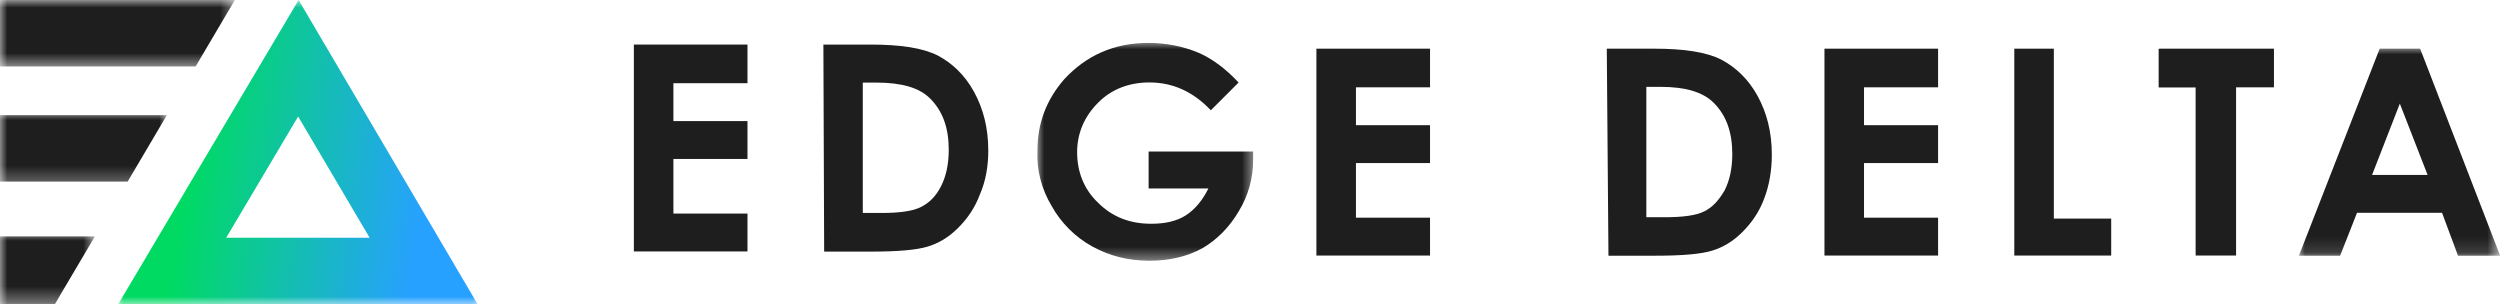 <?xml version="1.0" encoding="UTF-8"?> <svg xmlns="http://www.w3.org/2000/svg" xmlns:xlink="http://www.w3.org/1999/xlink" id="Layer_2" viewBox="0 0 164.35 20"><defs><style> .cls-1 { mask: url(#mask-5); } .cls-2 { mask: url(#mask-1); } .cls-3 { fill: #fff; } .cls-4 { mask: url(#mask); } .cls-5, .cls-6 { fill: #1e1e1e; } .cls-7 { mask: url(#mask-2); } .cls-6 { fill-rule: evenodd; } .cls-8 { mask: url(#mask-4); } .cls-9 { fill: url(#linear-gradient); } .cls-10 { mask: url(#mask-3); } </style><mask id="mask" x="-.02" y="15.32" width="6.29" height="4.68" maskUnits="userSpaceOnUse"><g id="mask0_14665_83664"><path class="cls-3" d="M-.02,15.32h6.29v4.68H-.02v-4.68Z"></path></g></mask><mask id="mask-1" x="-.02" y="7.39" width="11.05" height="4.76" maskUnits="userSpaceOnUse"><g id="mask1_14665_83664"><path class="cls-3" d="M-.02,7.39h11.05v4.76H-.02v-4.76Z"></path></g></mask><mask id="mask-2" x="-.02" y="0" width="15.55" height="4.48" maskUnits="userSpaceOnUse"><g id="mask2_14665_83664"><path class="cls-3" d="M-.02,0h15.55v4.48H-.02V0Z"></path></g></mask><mask id="mask-3" x="7.59" y="0" width="24.07" height="20" maskUnits="userSpaceOnUse"><g id="mask3_14665_83664"><path class="cls-3" d="M7.59,0h24.07v20H7.59V0Z"></path></g></mask><linearGradient id="linear-gradient" x1="12.63" y1="-104.46" x2="28.05" y2="-106.95" gradientTransform="translate(0 -94.63) scale(1 -1)" gradientUnits="userSpaceOnUse"><stop offset="0" stop-color="#00da63"></stop><stop offset="1" stop-color="#27a1ff"></stop></linearGradient><mask id="mask-4" x="68.14" y="2.74" width="14.41" height="14.51" maskUnits="userSpaceOnUse"><g id="mask4_14665_83664"><path class="cls-3" d="M68.14,2.74h14.41v14.51h-14.41V2.74Z"></path></g></mask><mask id="mask-5" x="151.02" y="3.08" width="13.34" height="13.87" maskUnits="userSpaceOnUse"><g id="mask5_14665_83664"><path class="cls-3" d="M151.02,3.08h13.34v13.87h-13.34V3.08Z"></path></g></mask></defs><g id="Layer_1-2" data-name="Layer_1"><g class="cls-4"><path class="cls-6" d="M4.01,19.31l2.23-3.77H0v4.46h3.61l.4-.69Z"></path></g><g class="cls-2"><path class="cls-6" d="M10.97,7.57H0v4.37h8.39l2.58-4.37Z"></path></g><g class="cls-7"><path class="cls-6" d="M15.44,0H0v4.37h12.86L15.44,0Z"></path></g><g class="cls-10"><path class="cls-9" d="M19.63,0L7.77,20h23.63L19.63,0ZM19.6,7.66l4.7,7.97h-9.43l4.73-7.97Z"></path></g><g class="cls-8"><path class="cls-5" d="M81.43,5.42l-1.83,1.83c-1.16-1.22-2.49-1.83-4.04-1.83-1.33,0-2.49.44-3.37,1.33-.89.89-1.38,1.99-1.38,3.26s.44,2.43,1.38,3.32c.94.94,2.1,1.38,3.49,1.38.89,0,1.66-.16,2.27-.55s1.11-1,1.49-1.77h-3.93v-2.43h6.87v.55c0,1.22-.33,2.38-.94,3.37-.61,1.05-1.44,1.88-2.38,2.43-1,.55-2.16.83-3.49.83-1.44,0-2.66-.33-3.77-.94-1.11-.61-2.05-1.55-2.66-2.65-.67-1.11-1-2.38-.94-3.65,0-1.83.61-3.37,1.77-4.7,1.44-1.55,3.26-2.38,5.53-2.38,1.16,0,2.27.22,3.32.66.89.39,1.77,1.05,2.6,1.94h0Z"></path></g><path class="cls-5" d="M41.67,2.93h7.47v2.54h-4.87v2.49h4.87v2.49h-4.87v3.59h4.87v2.49h-7.47V2.93Z"></path><path class="cls-5" d="M54.12,2.93h3.1c1.99,0,3.43.22,4.43.72.94.5,1.77,1.27,2.38,2.38.61,1.11.94,2.38.94,3.87,0,1-.16,1.99-.55,2.88-.33.89-.83,1.6-1.44,2.21-.61.61-1.27,1-1.99,1.22-.72.22-1.94.33-3.71.33h-3.1l-.05-13.61h0ZM56.72,5.42v8.58h1.22c1.16,0,2.05-.11,2.6-.39.55-.27,1-.72,1.33-1.38.33-.66.5-1.44.5-2.38,0-1.44-.39-2.54-1.22-3.37-.72-.72-1.88-1.05-3.54-1.05h-.89Z"></path><path class="cls-5" d="M86.54,3.2h7.47v2.54h-4.87v2.49h4.87v2.49h-4.87v3.59h4.87v2.49h-7.47V3.2Z"></path><path class="cls-5" d="M105.63,3.2h3.1c1.99,0,3.43.22,4.43.72.94.5,1.77,1.27,2.38,2.38.61,1.11.94,2.38.94,3.87,0,1-.16,1.99-.5,2.88-.33.89-.83,1.6-1.44,2.21-.61.61-1.27,1-1.99,1.22-.72.22-1.94.33-3.71.33h-3.1l-.11-13.61h0ZM108.23,5.7v8.58h1.22c1.16,0,2.05-.11,2.6-.39.55-.28.94-.72,1.33-1.38.33-.66.5-1.44.5-2.38,0-1.44-.39-2.54-1.22-3.37-.72-.72-1.88-1.05-3.49-1.05h-.94Z"></path><path class="cls-5" d="M119.94,3.2h7.47v2.54h-4.87v2.49h4.87v2.49h-4.87v3.59h4.87v2.49h-7.47V3.2Z"></path><path class="cls-5" d="M132.42,3.2h2.6v11.17h3.77v2.43h-6.37V3.2h0Z"></path><path class="cls-5" d="M141.96,3.2h7.53v2.54h-2.49v11.06h-2.66V5.75h-2.43v-2.54h.06Z"></path><g class="cls-1"><path class="cls-5" d="M156.44,3.2h2.66l5.26,13.61h-2.77l-1.05-2.82h-5.59l-1.11,2.82h-2.71l5.31-13.61h0ZM157.77,6.8l-1.83,4.7h3.65l-1.83-4.7Z"></path></g></g></svg>